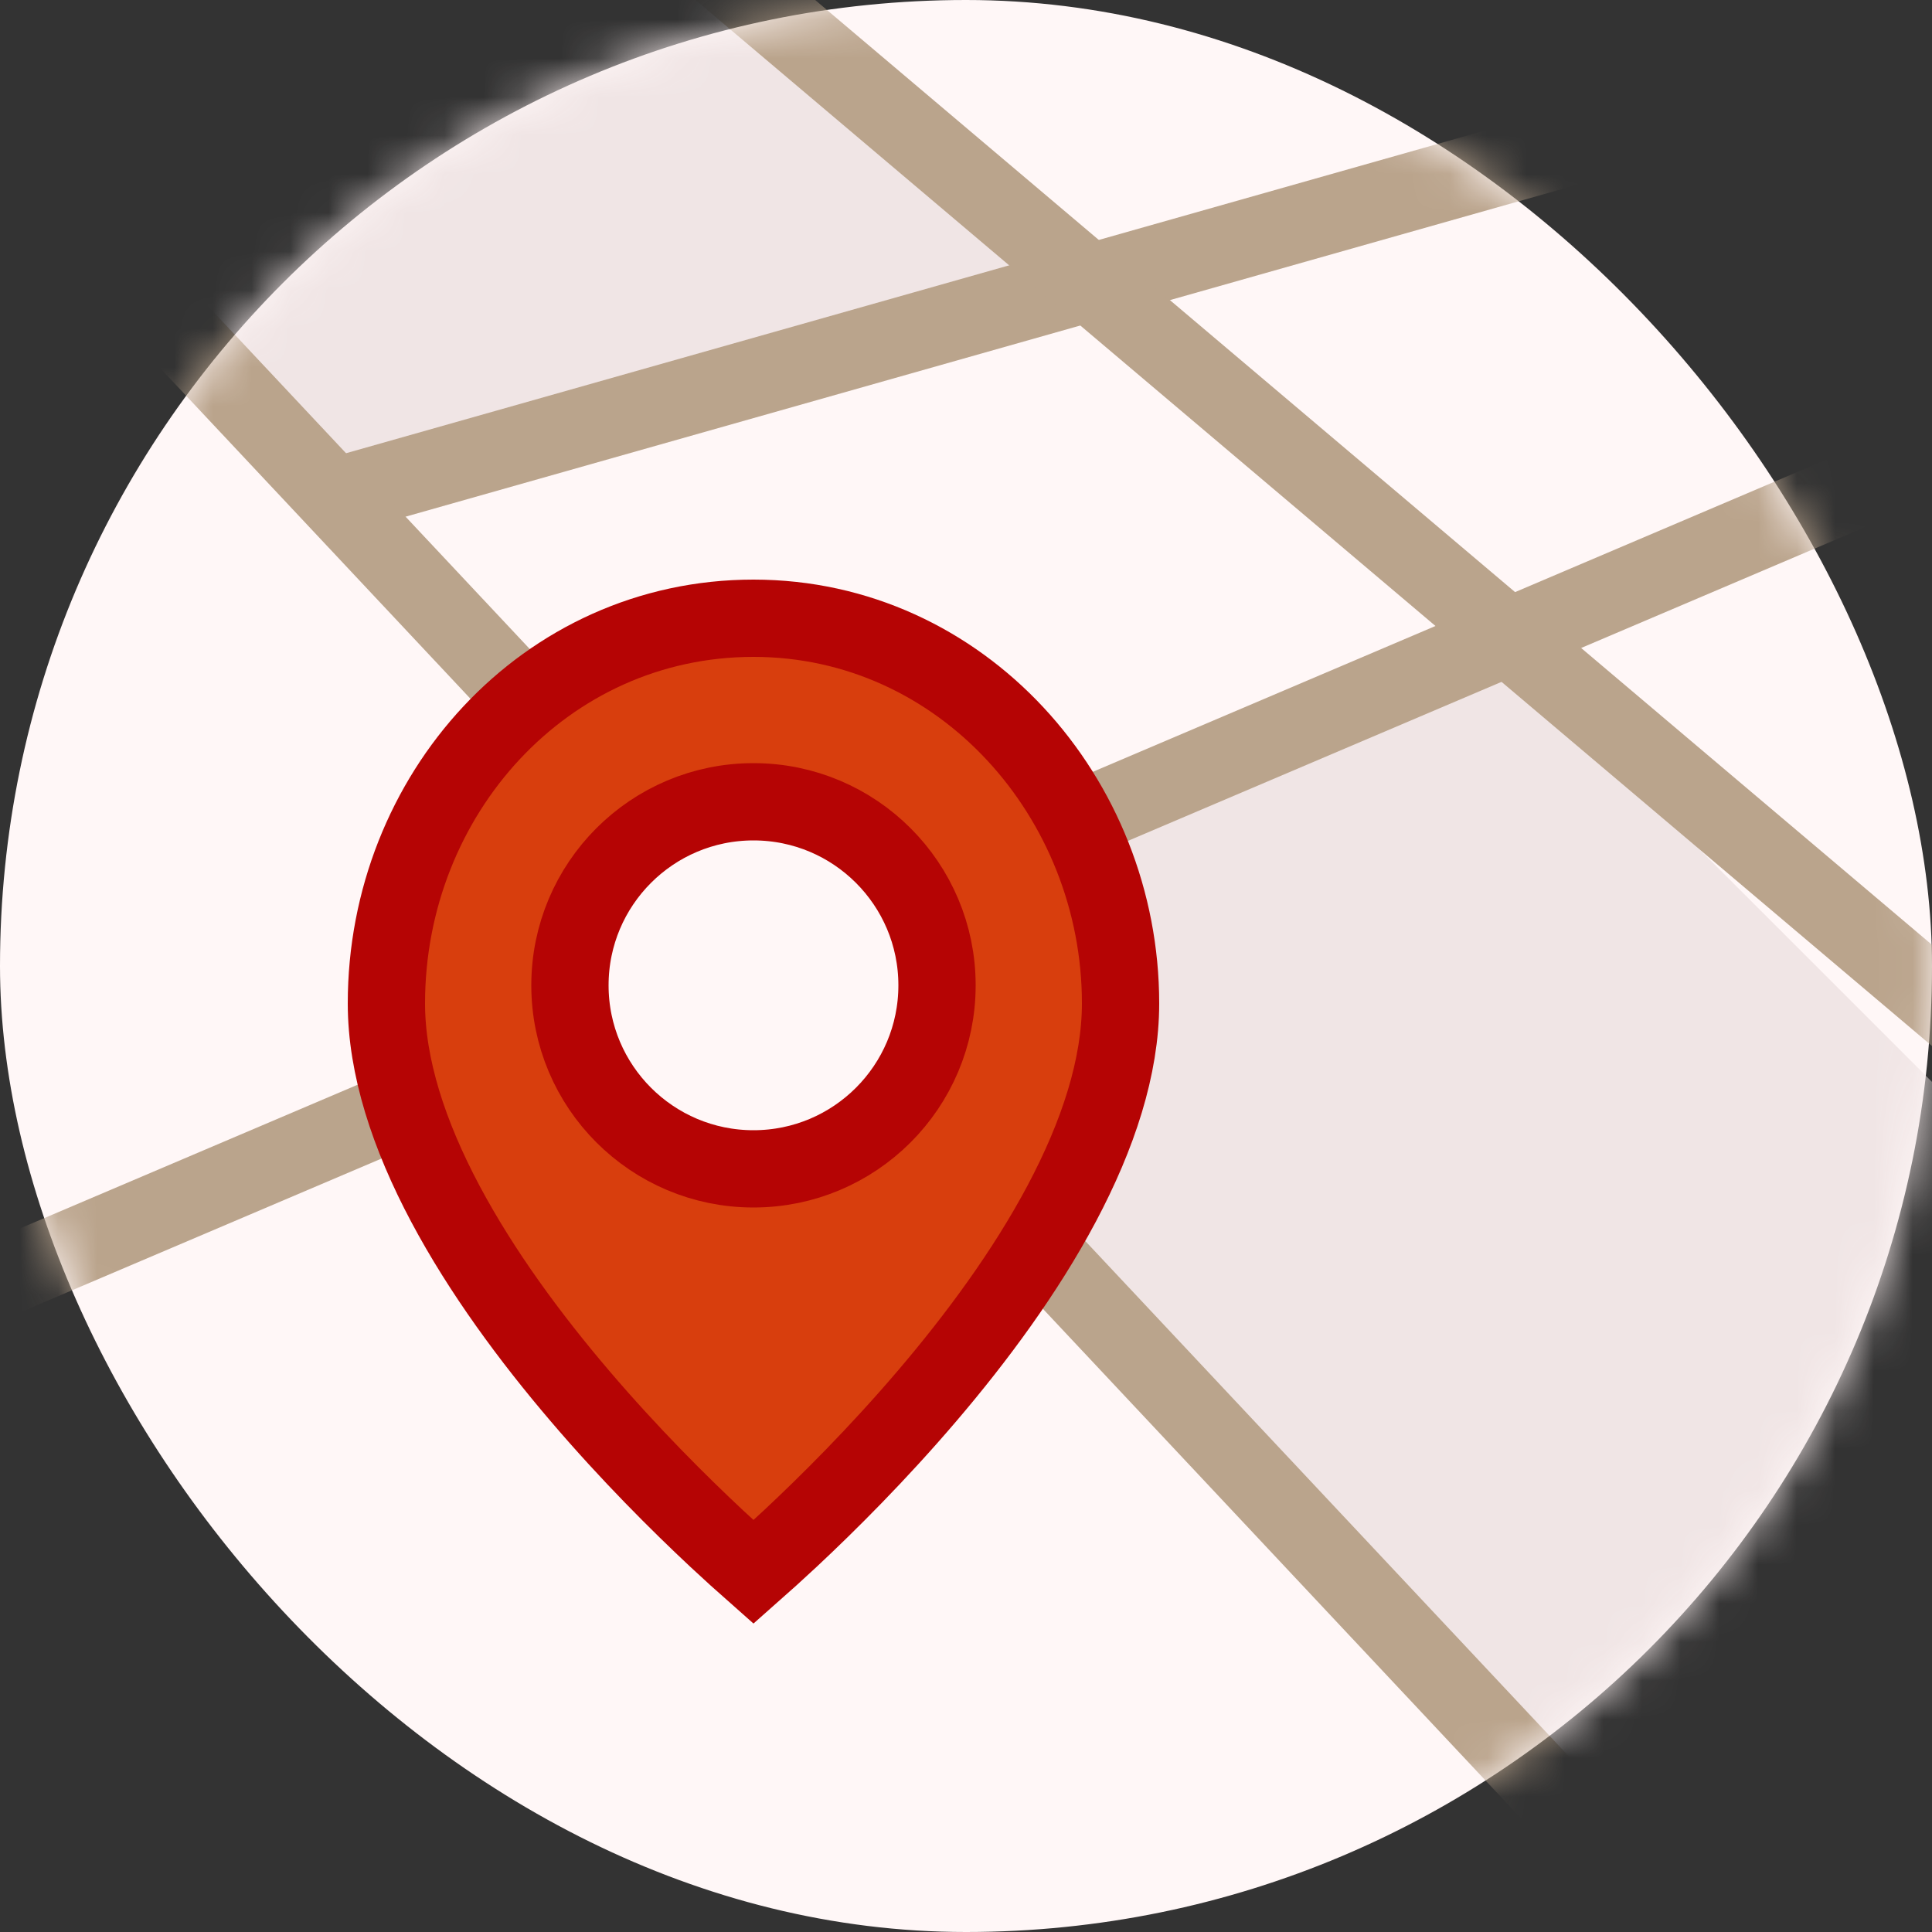 <svg width="50" height="50" viewBox="0 0 50 50" fill="none" xmlns="http://www.w3.org/2000/svg">
<rect x="0" y="0" width="50" height="50" fill="#333333" stroke="none"/>
<g clip-path="url(#clip0_1400_132636)">
<rect width="50" height="50" rx="25" fill="#FFF7F7"/>
<mask id="mask0_1400_132636" style="mask-type:alpha" maskUnits="userSpaceOnUse" x="0" y="0" width="50" height="50">
<rect width="50" height="50" rx="25" fill="#FFF7F7"/>
</mask>
<g mask="url(#mask0_1400_132636)">
<path d="M28.5 6.5L9 13L3 8L2 1.5L15.5 -3.5L28.5 6.5Z" fill="#F0E5E5"/>
<path d="M53.5 31.5L43 48.5L28.5 34.5L23 24L38.5 16.5L53.5 31.5Z" fill="#F0E5E5"/>
<line x1="49.082" y1="12.209" x2="-8.299" y2="36.631" stroke="#BAA48C" stroke-width="2"/>
<line x1="68.273" y1="-4.038" x2="8.273" y2="12.962" stroke="#BAA48C" stroke-width="2"/>
<line x1="40.607" y1="46.922" x2="-2.065" y2="1.446" stroke="#BAA48C" stroke-width="2"/>
<line x1="60.495" y1="34.64" x2="12.885" y2="-5.637" stroke="#BAA48C" stroke-width="2"/>
<circle cx="19.5" cy="25.5" r="5.5" fill="#FFF7F7"/>
<path d="M20.458 39.813C20.083 40.163 19.757 40.456 19.5 40.683C19.243 40.456 18.917 40.163 18.542 39.813C17.577 38.91 16.292 37.633 15.011 36.131C13.726 34.626 12.463 32.916 11.524 31.15C10.581 29.375 10 27.607 10 25.969C10 20.575 14.101 16 19.5 16C24.895 16 29 20.649 29 25.969C29 27.607 28.419 29.375 27.476 31.15C26.538 32.916 25.274 34.626 23.989 36.131C22.708 37.633 21.423 38.91 20.458 39.813ZM19.5 30.25C22.123 30.25 24.25 28.123 24.25 25.5C24.25 22.877 22.124 20.75 19.5 20.75C16.876 20.75 14.75 22.877 14.75 25.5C14.75 28.123 16.877 30.25 19.5 30.25Z" fill="#D83E0D" stroke="#B50404" stroke-width="2"/>
</g>
</g>
<defs>
<clipPath id="clip0_1400_132636">
<rect width="50" height="50" fill="white"/>
</clipPath>
</defs>
</svg>
